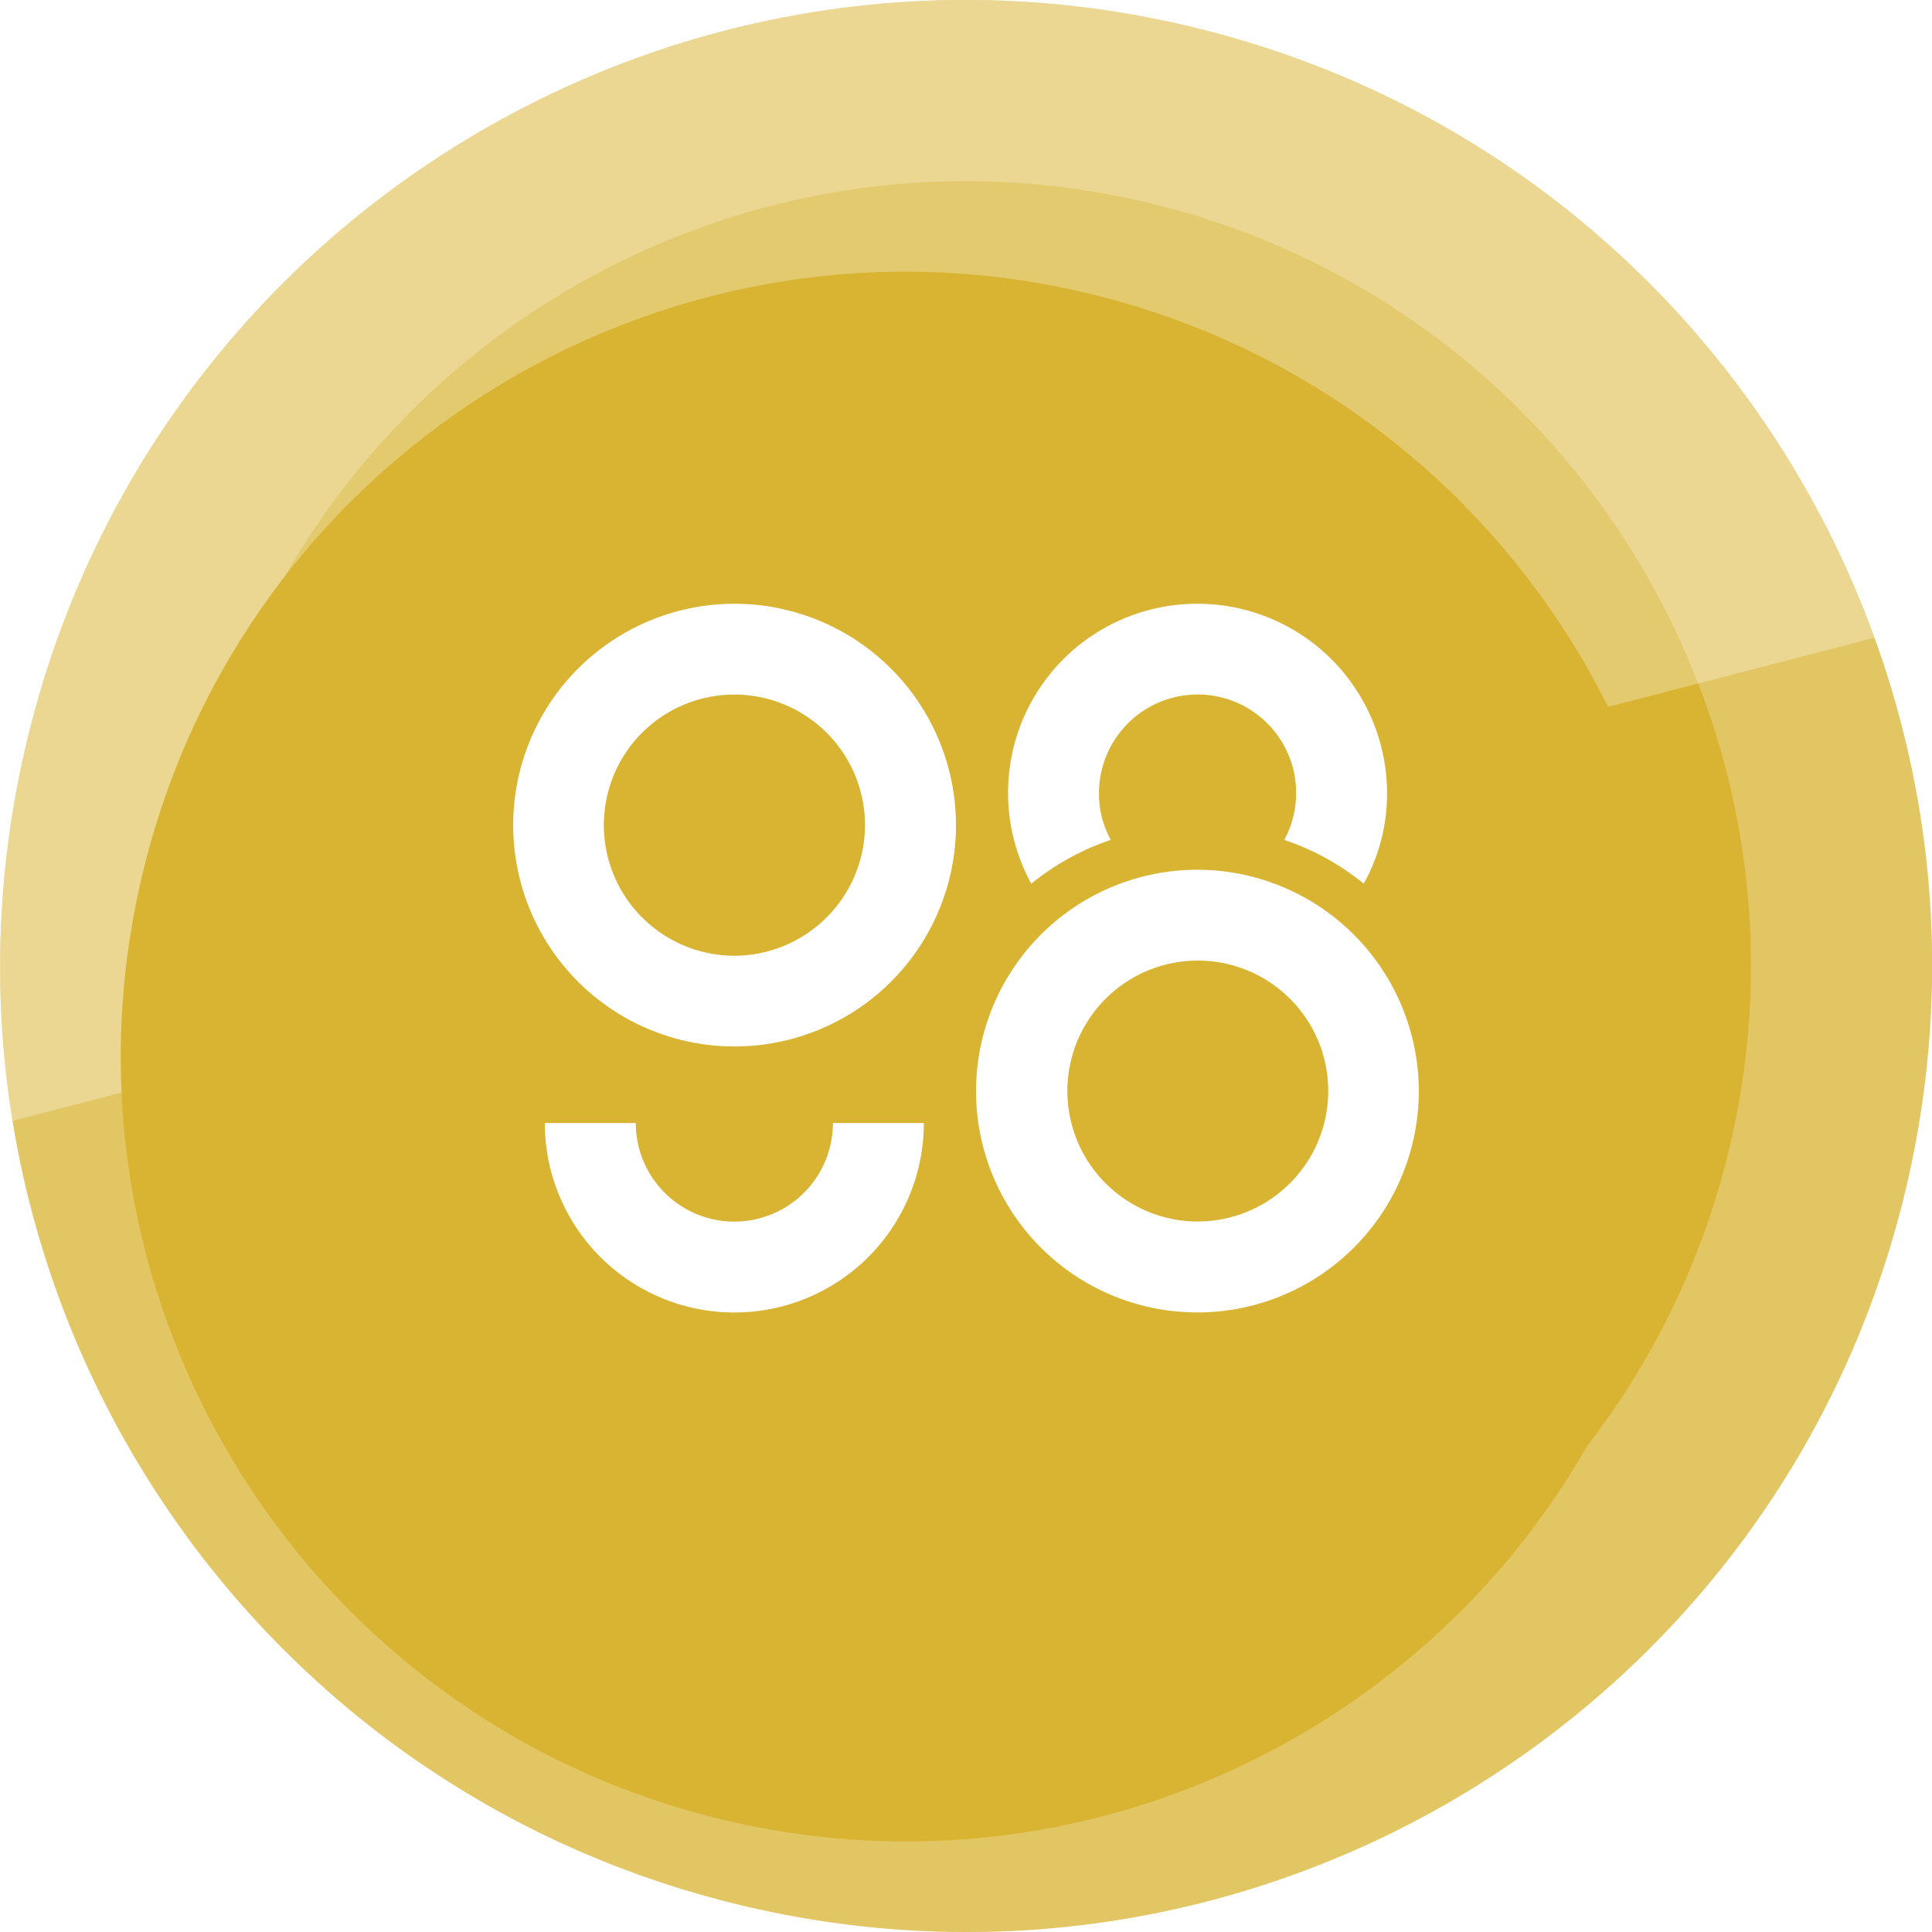 <svg xmlns="http://www.w3.org/2000/svg" width="64" height="64" fill="none"><g clip-path="url(#clip0)"><path d="M63.046 39.741c-4.274 17.143-21.64 27.576-38.786 23.301C7.12 58.768-3.314 41.404.962 24.262 5.235 7.117 22.6-3.317 39.742.957c17.145 4.274 27.578 21.64 23.304 38.784z" fill="#D9B432"/><path d="M3.873 24.988h0C7.745 9.45 23.482-.005 39.016 3.867h0c15.538 3.873 24.993 19.61 21.12 35.147-3.874 15.535-19.61 24.99-35.15 21.116C9.453 56.258-.002 40.522 3.873 24.988z" stroke="#fff" stroke-opacity=".24" stroke-width="6"/><path d="M62.091 21.127L.413 37.13a31.878 31.878 0 01.546-12.867C5.23 7.118 22.596-3.317 39.738.958c10.74 2.677 18.846 10.49 22.353 20.17z" fill="#fff" opacity=".3"/><g filter="url(#filter0_di)"><path d="M57.222 38.29C53.749 52.218 39.64 60.695 25.708 57.222 11.782 53.749 3.304 39.64 6.778 25.713 10.25 11.783 24.36 3.305 38.288 6.778c13.93 3.473 22.408 17.582 18.935 31.512z" fill="#D9B432"/></g></g><path d="M24.328 20a7.335 7.335 0 00-7.187 8.764 7.331 7.331 0 009.997 5.343 7.333 7.333 0 004.53-6.769A7.341 7.341 0 0024.328 20zm0 11.66a4.328 4.328 0 01-3.06-7.385 4.328 4.328 0 017.387 3.06 4.34 4.34 0 01-4.327 4.326zm21.62-5.387a6.17 6.17 0 01-.771 3 8.424 8.424 0 00-2.633-1.45 3.264 3.264 0 00-5.182-3.858 3.264 3.264 0 00-.957 2.308c-.004.541.13 1.075.392 1.55a8.433 8.433 0 00-2.634 1.45A6.264 6.264 0 0139.673 20a6.283 6.283 0 016.275 6.273zm-6.276 2.538a7.336 7.336 0 00-7.2 8.757 7.332 7.332 0 009.994 5.352A7.334 7.334 0 0047 36.15a7.346 7.346 0 00-7.328-7.339zm0 11.653a4.322 4.322 0 01-3.046-7.38A4.321 4.321 0 0144 36.15a4.326 4.326 0 01-4.327 4.313zm-9.069-3.262a6.275 6.275 0 01-6.277 6.276 6.278 6.278 0 01-6.278-6.276h3.013a3.264 3.264 0 006.53 0h3.012z" fill="#fff"/><defs><clipPath id="clip0"><path fill="#fff" d="M0 0h64v64H0z"/></clipPath><filter id="filter0_di" x="5" y="6" width="53" height="54" filterUnits="userSpaceOnUse" color-interpolation-filters="sRGB"><feFlood flood-opacity="0" result="BackgroundImageFix"/><feColorMatrix in="SourceAlpha" values="0 0 0 0 0 0 0 0 0 0 0 0 0 0 0 0 0 0 127 0" result="hardAlpha"/><feOffset dx="-1" dy="1"/><feColorMatrix values="0 0 0 0 1 0 0 0 0 1 0 0 0 0 1 0 0 0 0.32 0"/><feBlend in2="BackgroundImageFix" result="effect1_dropShadow"/><feBlend in="SourceGraphic" in2="effect1_dropShadow" result="shape"/><feColorMatrix in="SourceAlpha" values="0 0 0 0 0 0 0 0 0 0 0 0 0 0 0 0 0 0 127 0" result="hardAlpha"/><feOffset dx="-1" dy="2"/><feGaussianBlur stdDeviation="1"/><feComposite in2="hardAlpha" operator="arithmetic" k2="-1" k3="1"/><feColorMatrix values="0 0 0 0 0 0 0 0 0 0 0 0 0 0 0 0 0 0 0.16 0"/><feBlend in2="shape" result="effect2_innerShadow"/></filter></defs></svg>